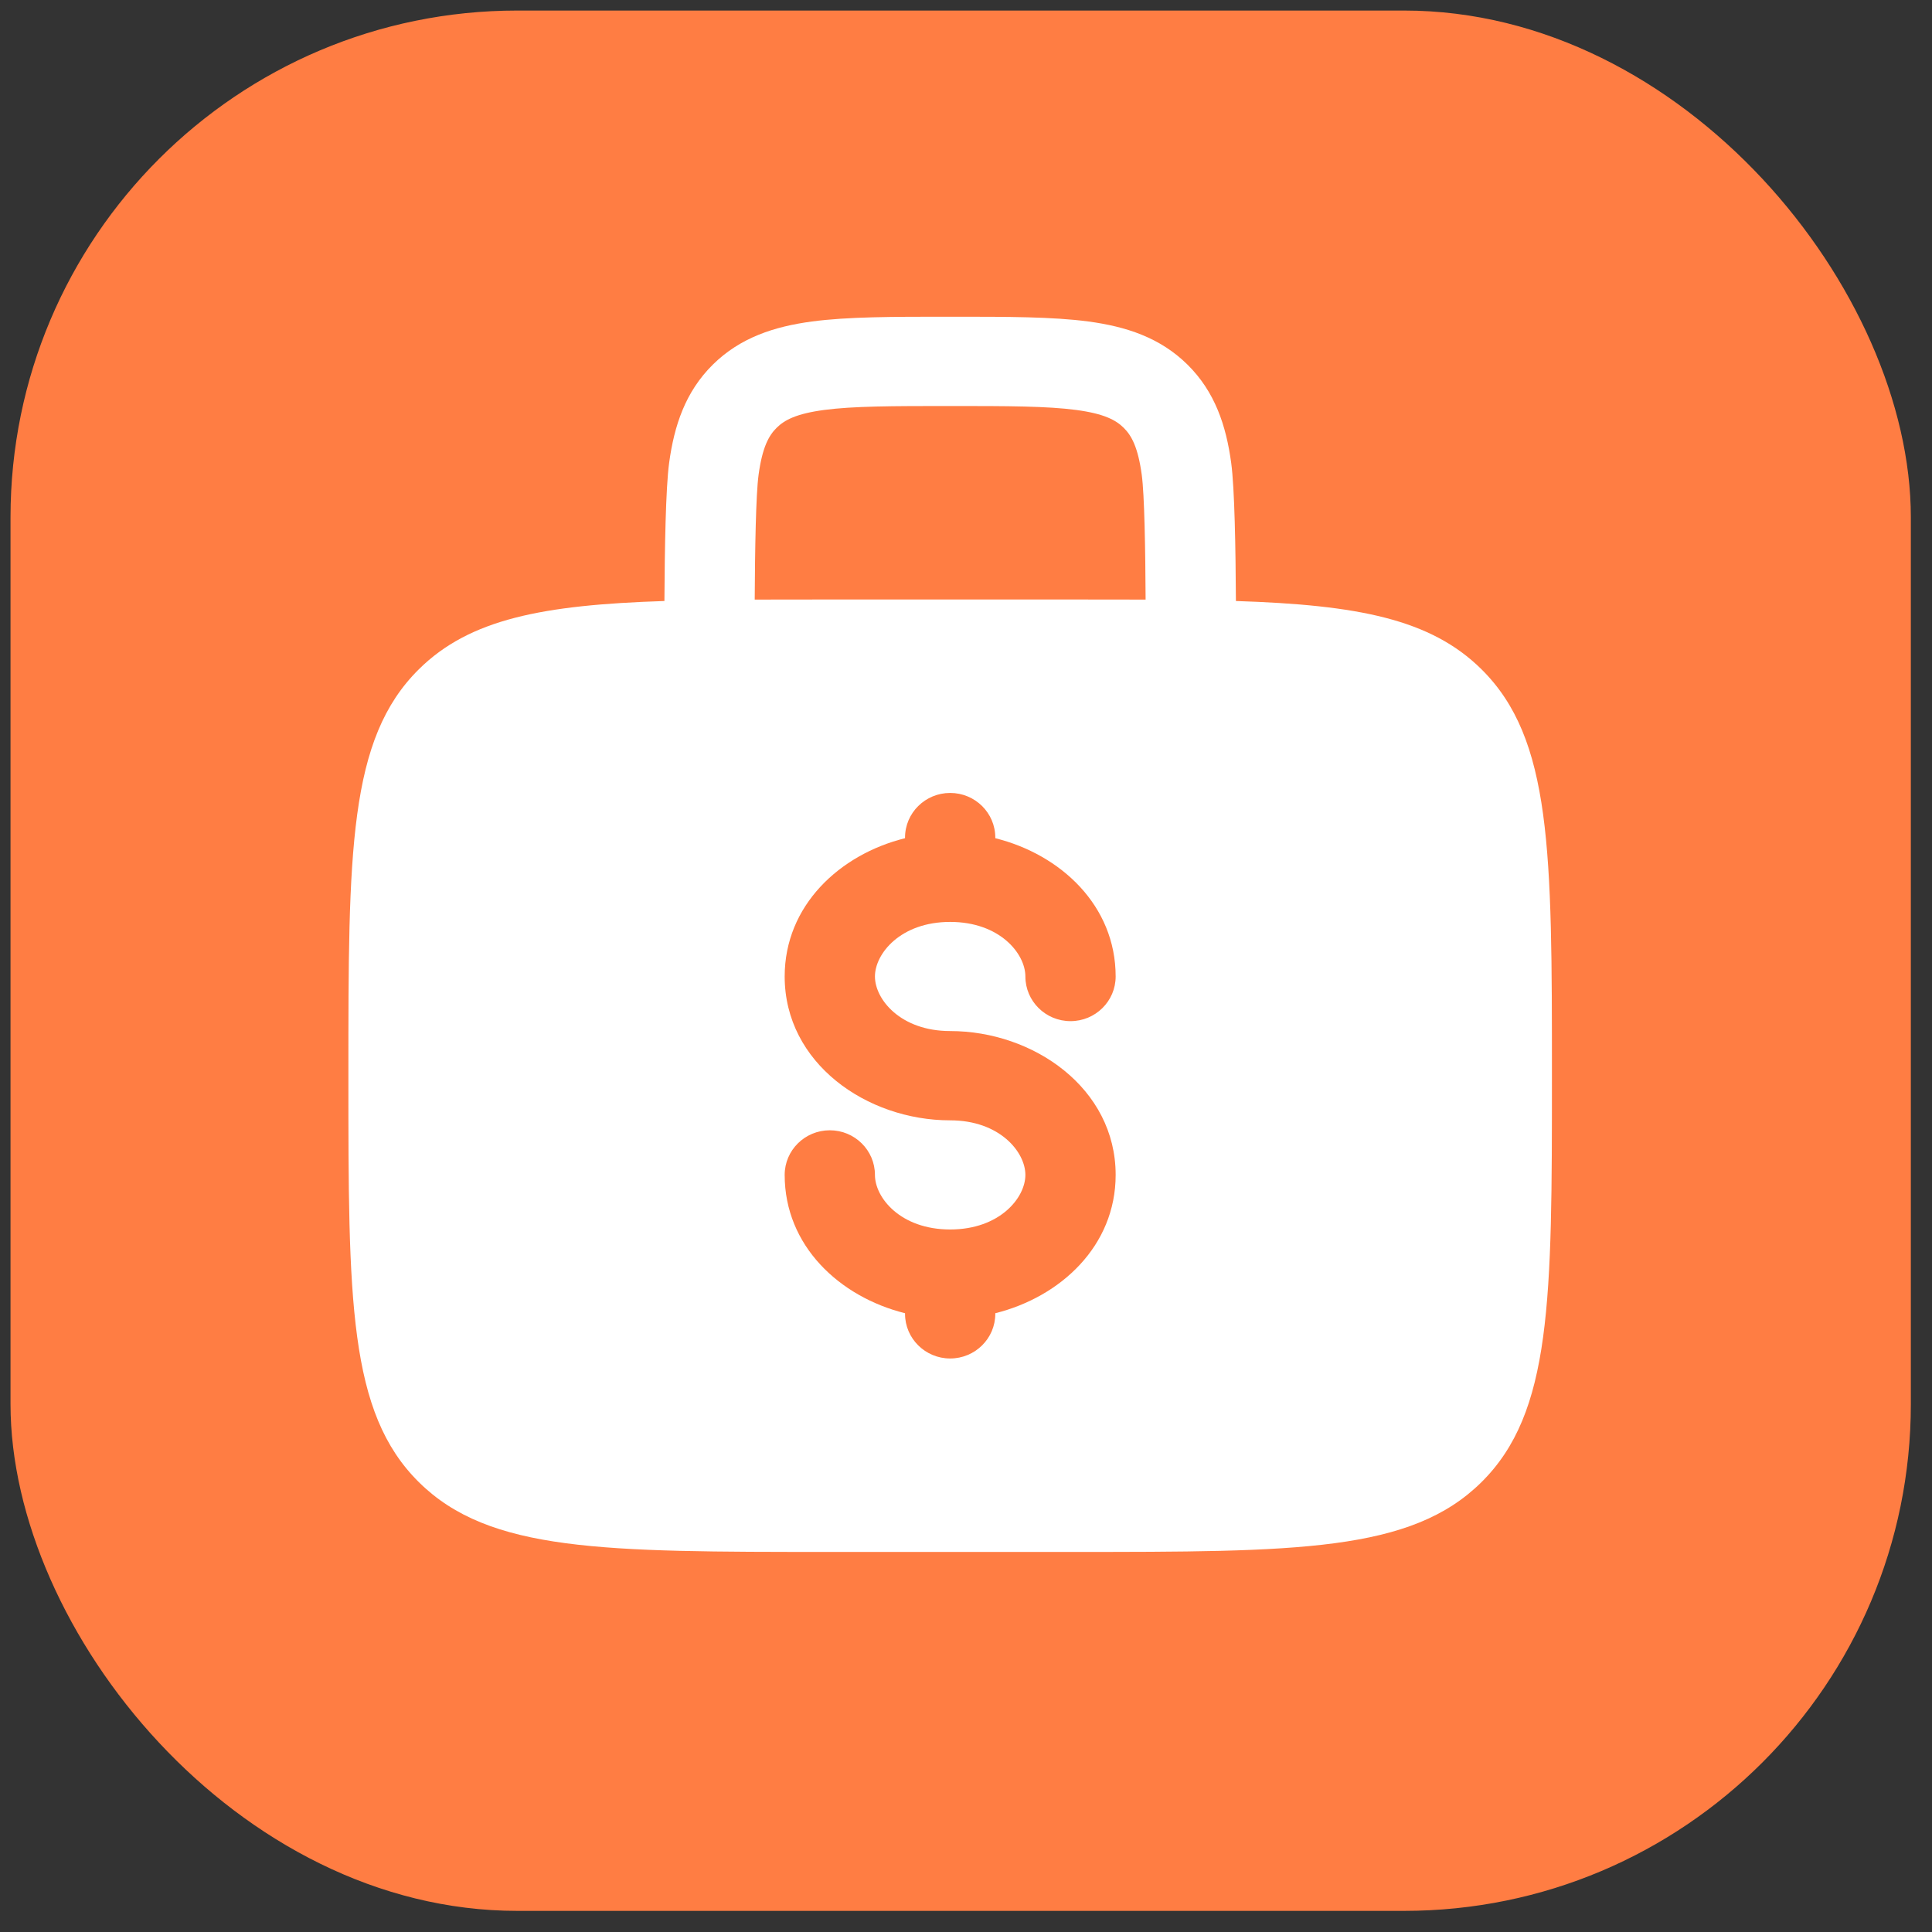 <svg width="61" height="61" viewBox="0 0 61 61" fill="none" xmlns="http://www.w3.org/2000/svg">
<rect x="0" y="0" width="61" height="61" fill="#333333" stroke="none"/>
<rect x="0.332" y="0.333" width="60" height="60" rx="16" fill="#FF7D43"/>
<path fill-rule="evenodd" clip-rule="evenodd" d="M30.099 10H29.901C28.194 10 26.771 10 25.64 10.15C24.448 10.309 23.371 10.658 22.505 11.514C21.64 12.37 21.287 13.435 21.127 14.615C21.018 15.417 20.987 17.333 20.978 18.976C17.136 19.1 14.829 19.544 13.226 21.13C11 23.332 11 26.876 11 33.964C11 41.052 11 44.596 13.226 46.798C15.452 49 19.035 49 26.2 49H33.8C40.965 49 44.548 49 46.774 46.798C49 44.596 49 41.052 49 33.964C49 26.876 49 23.332 46.774 21.13C45.171 19.544 42.864 19.1 39.022 18.976C39.013 17.333 38.982 15.417 38.873 14.615C38.713 13.435 38.36 12.37 37.495 11.514C36.629 10.658 35.552 10.309 34.36 10.15C33.229 10 31.806 10 30.099 10ZM36.171 18.931C36.163 17.34 36.135 15.627 36.049 14.991C35.931 14.123 35.727 13.752 35.479 13.507C35.232 13.262 34.857 13.061 33.98 12.944C33.062 12.822 31.832 12.819 30 12.819C28.168 12.819 26.938 12.822 26.02 12.944C25.143 13.061 24.768 13.262 24.521 13.507C24.273 13.752 24.069 14.123 23.951 14.991C23.865 15.627 23.838 17.34 23.829 18.931C24.573 18.928 25.362 18.928 26.2 18.928H33.8C34.638 18.928 35.427 18.928 36.171 18.931ZM30 25.036C30.787 25.036 31.425 25.667 31.425 26.446V26.465C33.494 26.98 35.225 28.594 35.225 30.831C35.225 31.61 34.587 32.241 33.8 32.241C33.013 32.241 32.375 31.61 32.375 30.831C32.375 30.11 31.566 29.108 30 29.108C28.434 29.108 27.625 30.11 27.625 30.831C27.625 31.553 28.434 32.554 30 32.554C32.631 32.554 35.225 34.358 35.225 37.096C35.225 39.334 33.494 40.947 31.425 41.463V41.482C31.425 42.26 30.787 42.892 30 42.892C29.213 42.892 28.575 42.26 28.575 41.482V41.463C26.506 40.947 24.775 39.334 24.775 37.096C24.775 36.318 25.413 35.687 26.2 35.687C26.987 35.687 27.625 36.318 27.625 37.096C27.625 37.818 28.434 38.819 30 38.819C31.566 38.819 32.375 37.818 32.375 37.096C32.375 36.374 31.566 35.373 30 35.373C27.369 35.373 24.775 33.57 24.775 30.831C24.775 28.594 26.506 26.98 28.575 26.465V26.446C28.575 25.667 29.213 25.036 30 25.036Z" fill="white"/>
</svg>
